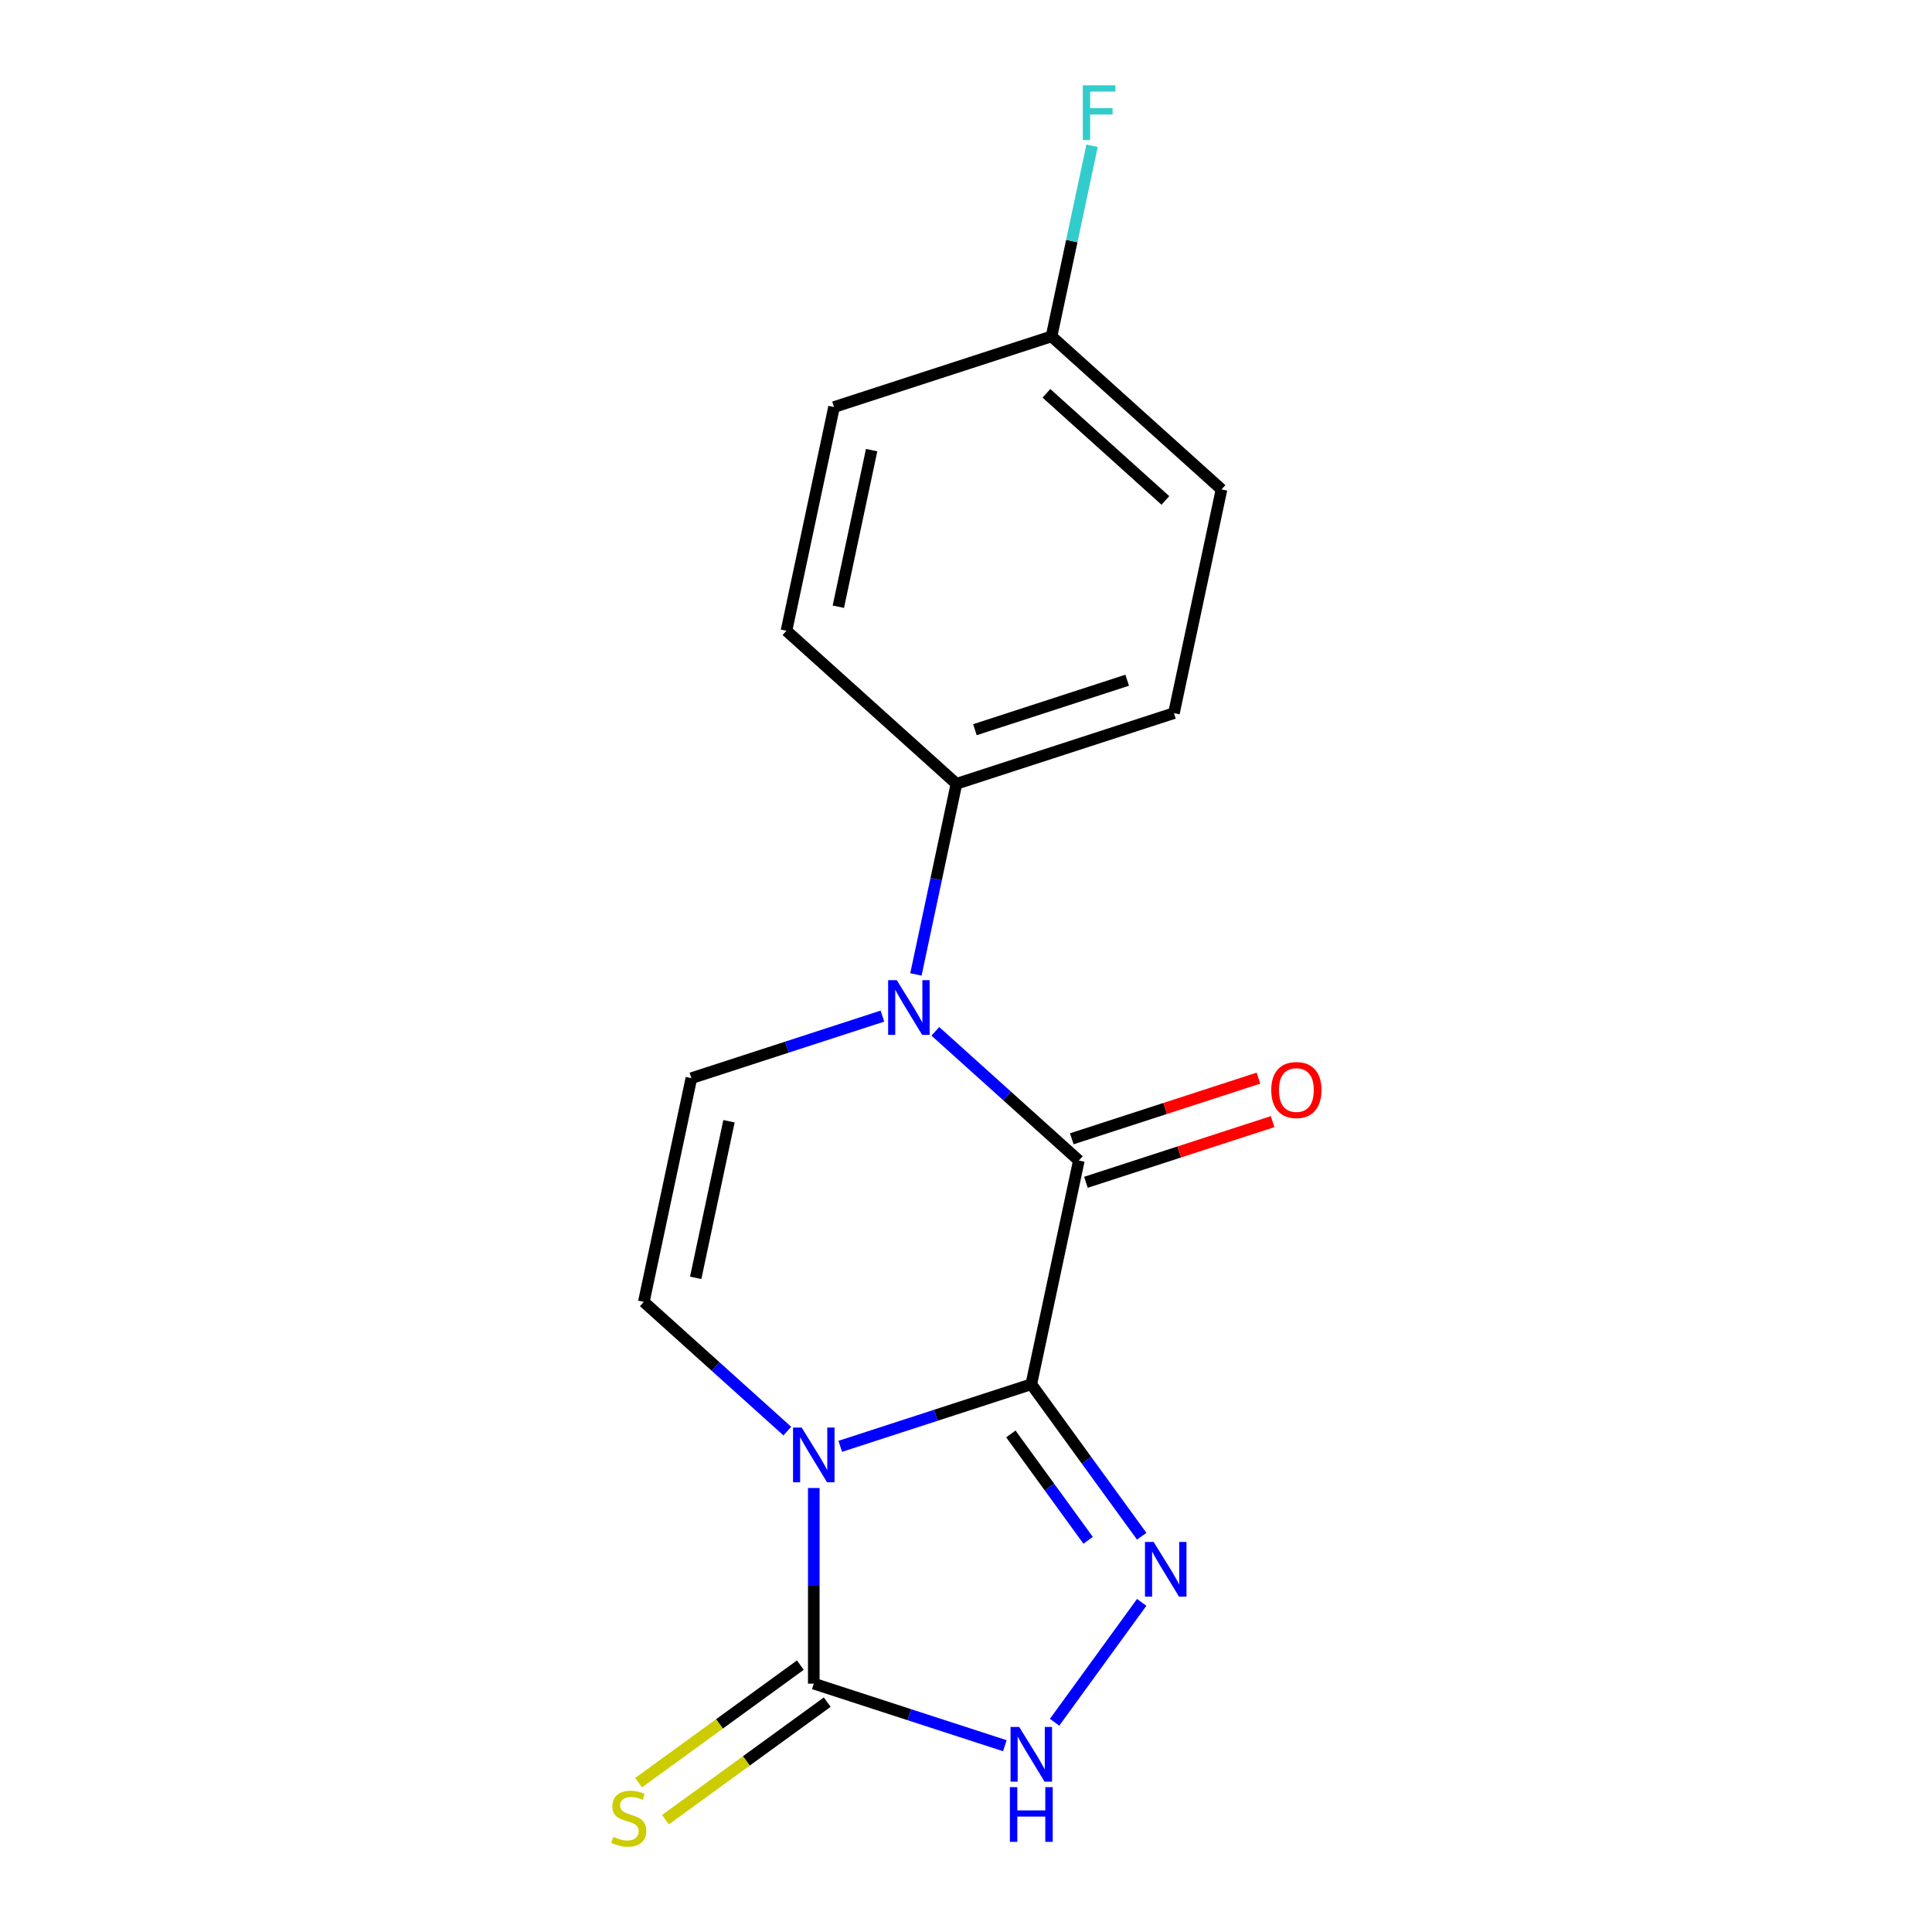 <?xml version='1.0' encoding='iso-8859-1'?>
<svg version='1.1' baseProfile='full'
              xmlns='http://www.w3.org/2000/svg'
                      xmlns:rdkit='http://www.rdkit.org/xml'
                      xmlns:xlink='http://www.w3.org/1999/xlink'
                  xml:space='preserve'
width='1000px' height='1000px' viewBox='0 0 1000 1000'>
<!-- END OF HEADER -->
<rect style='opacity:1.0;fill:#FFFFFF;stroke:none' width='1000' height='1000' x='0' y='0'> </rect>
<path class='bond-0' d='M 533.799,716.488 L 484.356,732.553' style='fill:none;fill-rule:evenodd;stroke:#000000;stroke-width:6px;stroke-linecap:butt;stroke-linejoin:miter;stroke-opacity:1' />
<path class='bond-0' d='M 484.356,732.553 L 434.913,748.618' style='fill:none;fill-rule:evenodd;stroke:#0000FF;stroke-width:6px;stroke-linecap:butt;stroke-linejoin:miter;stroke-opacity:1' />
<path class='bond-1' d='M 533.799,716.488 L 558.411,600.696' style='fill:none;fill-rule:evenodd;stroke:#000000;stroke-width:6px;stroke-linecap:butt;stroke-linejoin:miter;stroke-opacity:1' />
<path class='bond-2' d='M 533.799,716.488 L 562.37,755.813' style='fill:none;fill-rule:evenodd;stroke:#000000;stroke-width:6px;stroke-linecap:butt;stroke-linejoin:miter;stroke-opacity:1' />
<path class='bond-2' d='M 562.37,755.813 L 590.942,795.139' style='fill:none;fill-rule:evenodd;stroke:#0000FF;stroke-width:6px;stroke-linecap:butt;stroke-linejoin:miter;stroke-opacity:1' />
<path class='bond-2' d='M 523.216,742.202 L 543.216,769.73' style='fill:none;fill-rule:evenodd;stroke:#000000;stroke-width:6px;stroke-linecap:butt;stroke-linejoin:miter;stroke-opacity:1' />
<path class='bond-2' d='M 543.216,769.73 L 563.216,797.258' style='fill:none;fill-rule:evenodd;stroke:#0000FF;stroke-width:6px;stroke-linecap:butt;stroke-linejoin:miter;stroke-opacity:1' />
<path class='bond-4' d='M 421.214,770.188 L 421.214,820.818' style='fill:none;fill-rule:evenodd;stroke:#0000FF;stroke-width:6px;stroke-linecap:butt;stroke-linejoin:miter;stroke-opacity:1' />
<path class='bond-4' d='M 421.214,820.818 L 421.214,871.448' style='fill:none;fill-rule:evenodd;stroke:#000000;stroke-width:6px;stroke-linecap:butt;stroke-linejoin:miter;stroke-opacity:1' />
<path class='bond-5' d='M 407.514,740.734 L 370.378,707.296' style='fill:none;fill-rule:evenodd;stroke:#0000FF;stroke-width:6px;stroke-linecap:butt;stroke-linejoin:miter;stroke-opacity:1' />
<path class='bond-5' d='M 370.378,707.296 L 333.241,673.858' style='fill:none;fill-rule:evenodd;stroke:#000000;stroke-width:6px;stroke-linecap:butt;stroke-linejoin:miter;stroke-opacity:1' />
<path class='bond-3' d='M 558.411,600.696 L 521.274,567.258' style='fill:none;fill-rule:evenodd;stroke:#000000;stroke-width:6px;stroke-linecap:butt;stroke-linejoin:miter;stroke-opacity:1' />
<path class='bond-3' d='M 521.274,567.258 L 484.138,533.82' style='fill:none;fill-rule:evenodd;stroke:#0000FF;stroke-width:6px;stroke-linecap:butt;stroke-linejoin:miter;stroke-opacity:1' />
<path class='bond-10' d='M 562.069,611.954 L 610.382,596.257' style='fill:none;fill-rule:evenodd;stroke:#000000;stroke-width:6px;stroke-linecap:butt;stroke-linejoin:miter;stroke-opacity:1' />
<path class='bond-10' d='M 610.382,596.257 L 658.695,580.559' style='fill:none;fill-rule:evenodd;stroke:#FF0000;stroke-width:6px;stroke-linecap:butt;stroke-linejoin:miter;stroke-opacity:1' />
<path class='bond-10' d='M 554.753,589.437 L 603.066,573.74' style='fill:none;fill-rule:evenodd;stroke:#000000;stroke-width:6px;stroke-linecap:butt;stroke-linejoin:miter;stroke-opacity:1' />
<path class='bond-10' d='M 603.066,573.74 L 651.379,558.042' style='fill:none;fill-rule:evenodd;stroke:#FF0000;stroke-width:6px;stroke-linecap:butt;stroke-linejoin:miter;stroke-opacity:1' />
<path class='bond-6' d='M 590.942,829.378 L 545.852,891.439' style='fill:none;fill-rule:evenodd;stroke:#0000FF;stroke-width:6px;stroke-linecap:butt;stroke-linejoin:miter;stroke-opacity:1' />
<path class='bond-7' d='M 456.739,525.936 L 407.296,542.001' style='fill:none;fill-rule:evenodd;stroke:#0000FF;stroke-width:6px;stroke-linecap:butt;stroke-linejoin:miter;stroke-opacity:1' />
<path class='bond-7' d='M 407.296,542.001 L 357.853,558.066' style='fill:none;fill-rule:evenodd;stroke:#000000;stroke-width:6px;stroke-linecap:butt;stroke-linejoin:miter;stroke-opacity:1' />
<path class='bond-8' d='M 474.077,504.365 L 484.564,455.029' style='fill:none;fill-rule:evenodd;stroke:#0000FF;stroke-width:6px;stroke-linecap:butt;stroke-linejoin:miter;stroke-opacity:1' />
<path class='bond-8' d='M 484.564,455.029 L 495.051,405.693' style='fill:none;fill-rule:evenodd;stroke:#000000;stroke-width:6px;stroke-linecap:butt;stroke-linejoin:miter;stroke-opacity:1' />
<path class='bond-9' d='M 414.256,861.871 L 372.39,892.288' style='fill:none;fill-rule:evenodd;stroke:#000000;stroke-width:6px;stroke-linecap:butt;stroke-linejoin:miter;stroke-opacity:1' />
<path class='bond-9' d='M 372.39,892.288 L 330.524,922.705' style='fill:none;fill-rule:evenodd;stroke:#CCCC00;stroke-width:6px;stroke-linecap:butt;stroke-linejoin:miter;stroke-opacity:1' />
<path class='bond-9' d='M 428.172,881.025 L 386.306,911.442' style='fill:none;fill-rule:evenodd;stroke:#000000;stroke-width:6px;stroke-linecap:butt;stroke-linejoin:miter;stroke-opacity:1' />
<path class='bond-9' d='M 386.306,911.442 L 344.441,941.859' style='fill:none;fill-rule:evenodd;stroke:#CCCC00;stroke-width:6px;stroke-linecap:butt;stroke-linejoin:miter;stroke-opacity:1' />
<path class='bond-17' d='M 421.214,871.448 L 470.656,887.513' style='fill:none;fill-rule:evenodd;stroke:#000000;stroke-width:6px;stroke-linecap:butt;stroke-linejoin:miter;stroke-opacity:1' />
<path class='bond-17' d='M 470.656,887.513 L 520.099,903.578' style='fill:none;fill-rule:evenodd;stroke:#0000FF;stroke-width:6px;stroke-linecap:butt;stroke-linejoin:miter;stroke-opacity:1' />
<path class='bond-18' d='M 333.241,673.858 L 357.853,558.066' style='fill:none;fill-rule:evenodd;stroke:#000000;stroke-width:6px;stroke-linecap:butt;stroke-linejoin:miter;stroke-opacity:1' />
<path class='bond-18' d='M 360.091,661.412 L 377.32,580.357' style='fill:none;fill-rule:evenodd;stroke:#000000;stroke-width:6px;stroke-linecap:butt;stroke-linejoin:miter;stroke-opacity:1' />
<path class='bond-11' d='M 495.051,405.693 L 607.636,369.112' style='fill:none;fill-rule:evenodd;stroke:#000000;stroke-width:6px;stroke-linecap:butt;stroke-linejoin:miter;stroke-opacity:1' />
<path class='bond-11' d='M 504.622,377.689 L 583.432,352.082' style='fill:none;fill-rule:evenodd;stroke:#000000;stroke-width:6px;stroke-linecap:butt;stroke-linejoin:miter;stroke-opacity:1' />
<path class='bond-12' d='M 495.051,405.693 L 407.078,326.482' style='fill:none;fill-rule:evenodd;stroke:#000000;stroke-width:6px;stroke-linecap:butt;stroke-linejoin:miter;stroke-opacity:1' />
<path class='bond-14' d='M 607.636,369.112 L 632.248,253.32' style='fill:none;fill-rule:evenodd;stroke:#000000;stroke-width:6px;stroke-linecap:butt;stroke-linejoin:miter;stroke-opacity:1' />
<path class='bond-15' d='M 407.078,326.482 L 431.69,210.69' style='fill:none;fill-rule:evenodd;stroke:#000000;stroke-width:6px;stroke-linecap:butt;stroke-linejoin:miter;stroke-opacity:1' />
<path class='bond-15' d='M 433.928,314.036 L 451.157,232.981' style='fill:none;fill-rule:evenodd;stroke:#000000;stroke-width:6px;stroke-linecap:butt;stroke-linejoin:miter;stroke-opacity:1' />
<path class='bond-13' d='M 544.275,174.109 L 431.69,210.69' style='fill:none;fill-rule:evenodd;stroke:#000000;stroke-width:6px;stroke-linecap:butt;stroke-linejoin:miter;stroke-opacity:1' />
<path class='bond-16' d='M 544.275,174.109 L 554.762,124.772' style='fill:none;fill-rule:evenodd;stroke:#000000;stroke-width:6px;stroke-linecap:butt;stroke-linejoin:miter;stroke-opacity:1' />
<path class='bond-16' d='M 554.762,124.772 L 565.249,75.436' style='fill:none;fill-rule:evenodd;stroke:#33CCCC;stroke-width:6px;stroke-linecap:butt;stroke-linejoin:miter;stroke-opacity:1' />
<path class='bond-19' d='M 544.275,174.109 L 632.248,253.32' style='fill:none;fill-rule:evenodd;stroke:#000000;stroke-width:6px;stroke-linecap:butt;stroke-linejoin:miter;stroke-opacity:1' />
<path class='bond-19' d='M 541.629,203.585 L 603.21,259.033' style='fill:none;fill-rule:evenodd;stroke:#000000;stroke-width:6px;stroke-linecap:butt;stroke-linejoin:miter;stroke-opacity:1' />
<path  class='atom-1' d='M 414.954 738.909
L 424.234 753.909
Q 425.154 755.389, 426.634 758.069
Q 428.114 760.749, 428.194 760.909
L 428.194 738.909
L 431.954 738.909
L 431.954 767.229
L 428.074 767.229
L 418.114 750.829
Q 416.954 748.909, 415.714 746.709
Q 414.514 744.509, 414.154 743.829
L 414.154 767.229
L 410.474 767.229
L 410.474 738.909
L 414.954 738.909
' fill='#0000FF'/>
<path  class='atom-3' d='M 597.12 798.098
L 606.4 813.098
Q 607.32 814.578, 608.8 817.258
Q 610.28 819.938, 610.36 820.098
L 610.36 798.098
L 614.12 798.098
L 614.12 826.418
L 610.24 826.418
L 600.28 810.018
Q 599.12 808.098, 597.88 805.898
Q 596.68 803.698, 596.32 803.018
L 596.32 826.418
L 592.64 826.418
L 592.64 798.098
L 597.12 798.098
' fill='#0000FF'/>
<path  class='atom-4' d='M 464.178 507.325
L 473.458 522.325
Q 474.378 523.805, 475.858 526.485
Q 477.338 529.165, 477.418 529.325
L 477.418 507.325
L 481.178 507.325
L 481.178 535.645
L 477.298 535.645
L 467.338 519.245
Q 466.178 517.325, 464.938 515.125
Q 463.738 512.925, 463.378 512.245
L 463.378 535.645
L 459.698 535.645
L 459.698 507.325
L 464.178 507.325
' fill='#0000FF'/>
<path  class='atom-7' d='M 527.539 893.869
L 536.819 908.869
Q 537.739 910.349, 539.219 913.029
Q 540.699 915.709, 540.779 915.869
L 540.779 893.869
L 544.539 893.869
L 544.539 922.189
L 540.659 922.189
L 530.699 905.789
Q 529.539 903.869, 528.299 901.669
Q 527.099 899.469, 526.739 898.789
L 526.739 922.189
L 523.059 922.189
L 523.059 893.869
L 527.539 893.869
' fill='#0000FF'/>
<path  class='atom-7' d='M 522.719 925.021
L 526.559 925.021
L 526.559 937.061
L 541.039 937.061
L 541.039 925.021
L 544.879 925.021
L 544.879 953.341
L 541.039 953.341
L 541.039 940.261
L 526.559 940.261
L 526.559 953.341
L 522.719 953.341
L 522.719 925.021
' fill='#0000FF'/>
<path  class='atom-10' d='M 317.443 950.749
Q 317.763 950.869, 319.083 951.429
Q 320.403 951.989, 321.843 952.349
Q 323.323 952.669, 324.763 952.669
Q 327.443 952.669, 329.003 951.389
Q 330.563 950.069, 330.563 947.789
Q 330.563 946.229, 329.763 945.269
Q 329.003 944.309, 327.803 943.789
Q 326.603 943.269, 324.603 942.669
Q 322.083 941.909, 320.563 941.189
Q 319.083 940.469, 318.003 938.949
Q 316.963 937.429, 316.963 934.869
Q 316.963 931.309, 319.363 929.109
Q 321.803 926.909, 326.603 926.909
Q 329.883 926.909, 333.603 928.469
L 332.683 931.549
Q 329.283 930.149, 326.723 930.149
Q 323.963 930.149, 322.443 931.309
Q 320.923 932.429, 320.963 934.389
Q 320.963 935.909, 321.723 936.829
Q 322.523 937.749, 323.643 938.269
Q 324.803 938.789, 326.723 939.389
Q 329.283 940.189, 330.803 940.989
Q 332.323 941.789, 333.403 943.429
Q 334.523 945.029, 334.523 947.789
Q 334.523 951.709, 331.883 953.829
Q 329.283 955.909, 324.923 955.909
Q 322.403 955.909, 320.483 955.349
Q 318.603 954.829, 316.363 953.909
L 317.443 950.749
' fill='#CCCC00'/>
<path  class='atom-11' d='M 657.996 564.195
Q 657.996 557.395, 661.356 553.595
Q 664.716 549.795, 670.996 549.795
Q 677.276 549.795, 680.636 553.595
Q 683.996 557.395, 683.996 564.195
Q 683.996 571.075, 680.596 574.995
Q 677.196 578.875, 670.996 578.875
Q 664.756 578.875, 661.356 574.995
Q 657.996 571.115, 657.996 564.195
M 670.996 575.675
Q 675.316 575.675, 677.636 572.795
Q 679.996 569.875, 679.996 564.195
Q 679.996 558.635, 677.636 555.835
Q 675.316 552.995, 670.996 552.995
Q 666.676 552.995, 664.316 555.795
Q 661.996 558.595, 661.996 564.195
Q 661.996 569.915, 664.316 572.795
Q 666.676 575.675, 670.996 575.675
' fill='#FF0000'/>
<path  class='atom-17' d='M 560.468 44.157
L 577.308 44.157
L 577.308 47.397
L 564.268 47.397
L 564.268 55.997
L 575.868 55.997
L 575.868 59.277
L 564.268 59.277
L 564.268 72.477
L 560.468 72.477
L 560.468 44.157
' fill='#33CCCC'/>
</svg>
